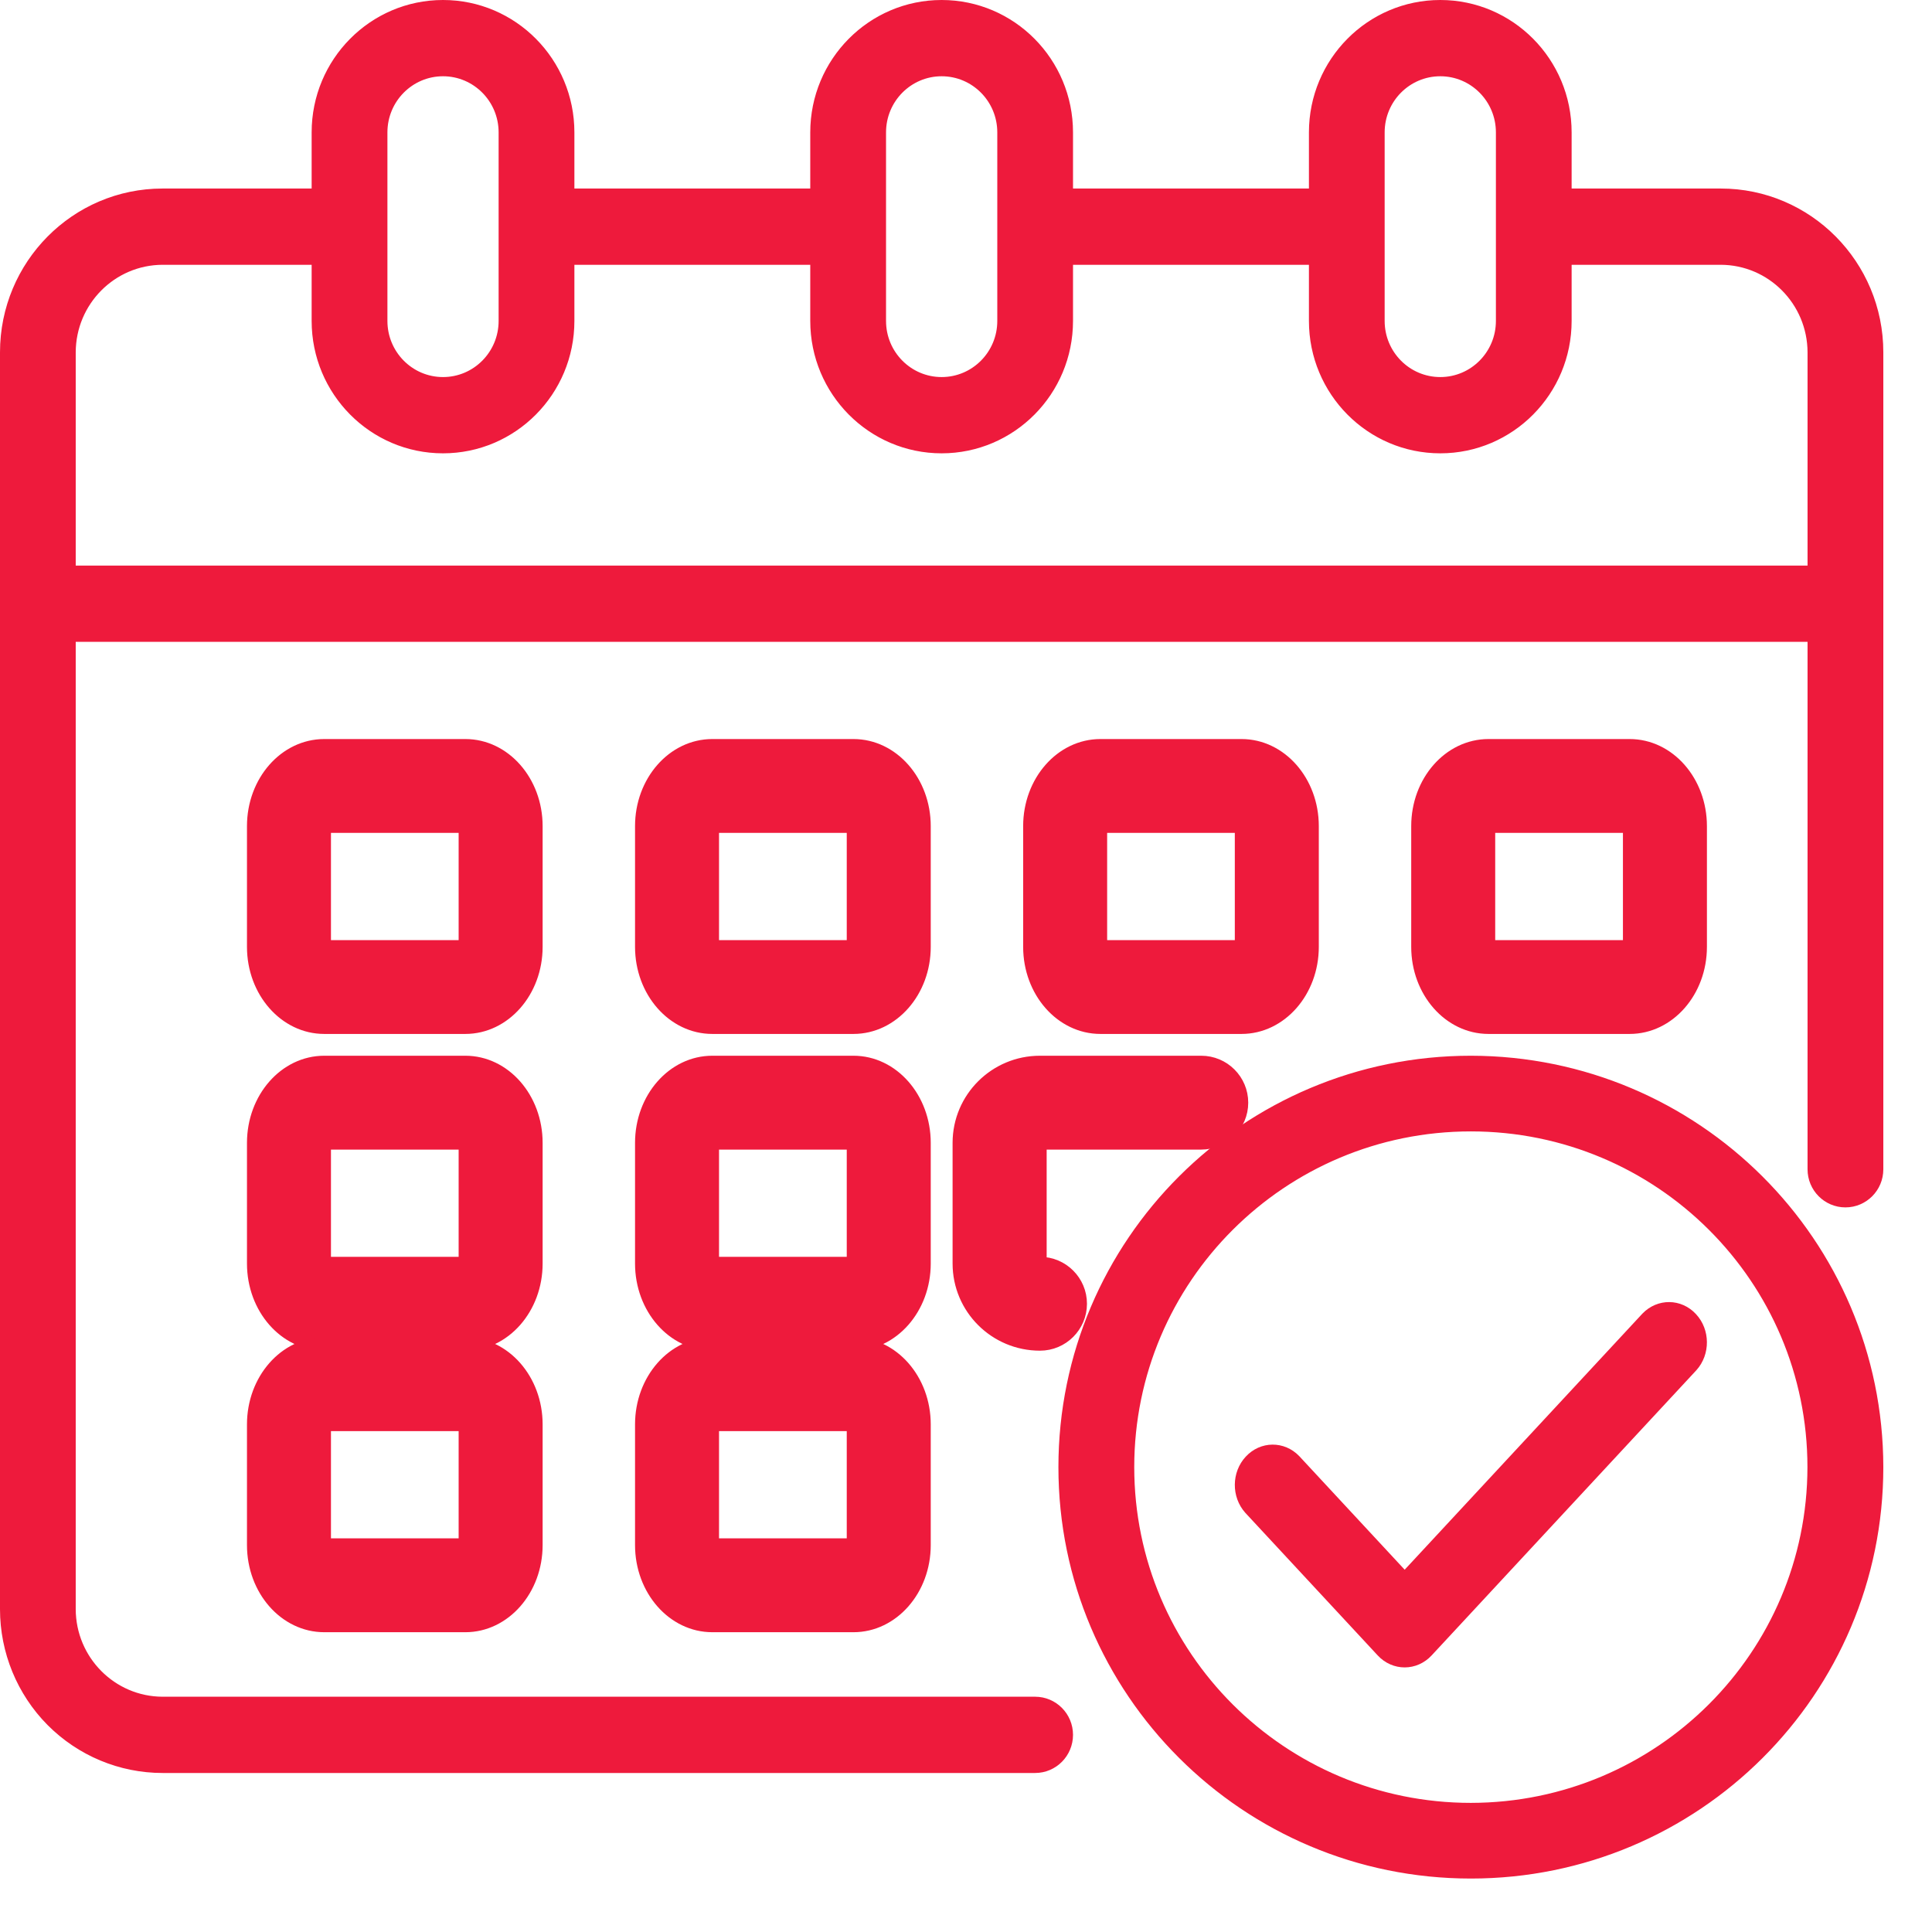 <?xml version="1.0" encoding="utf-8"?>
<svg width="36px" height="36px" viewBox="0 0 36 36" version="1.1" xmlns:xlink="http://www.w3.org/1999/xlink" xmlns="http://www.w3.org/2000/svg">
  <g id="calendar" transform="translate(0.125 0.125)">
    <path d="M31.939 3.513L29.035 3.513L29.035 2.342C29.035 1.049 27.995 0 26.713 0C25.43 -1.30003e-16 24.39 1.049 24.39 2.342L24.39 3.513L19.744 3.513L19.744 2.342C19.744 1.049 18.704 0 17.421 0C16.138 -1.30003e-16 15.098 1.049 15.098 2.342L15.098 3.513L10.453 3.513L10.453 2.342C10.453 1.049 9.413 0 8.13 0C6.847 -1.30003e-16 5.807 1.049 5.807 2.342L5.807 3.513L2.904 3.513C1.3 3.513 0 4.824 0 6.44L0 29.86C0 30.636 0.306 31.381 0.85 31.93C1.395 32.478 2.133 32.787 2.904 32.787L19.163 32.787C19.484 32.787 19.744 32.525 19.744 32.201C19.744 31.878 19.484 31.616 19.163 31.616L2.904 31.616C1.943 31.613 1.164 30.828 1.161 29.86L1.161 11.71L33.681 11.71L33.681 21.663C33.681 21.986 33.941 22.248 34.262 22.248C34.583 22.248 34.843 21.986 34.843 21.663L34.843 6.44C34.843 4.824 33.543 3.513 31.939 3.513ZM25.551 2.342C25.551 1.695 26.071 1.171 26.713 1.171C27.354 1.171 27.874 1.695 27.874 2.342L27.874 5.855C27.874 6.502 27.354 7.026 26.713 7.026C26.071 7.026 25.551 6.502 25.551 5.855L25.551 2.342ZM16.26 2.342C16.26 1.695 16.78 1.171 17.421 1.171C18.063 1.171 18.583 1.695 18.583 2.342L18.583 5.855C18.583 6.502 18.063 7.026 17.421 7.026C16.78 7.026 16.26 6.502 16.26 5.855L16.26 2.342ZM6.969 2.342C6.969 1.695 7.489 1.171 8.13 1.171C8.771 1.171 9.291 1.695 9.291 2.342L9.291 5.855C9.291 6.502 8.771 7.026 8.13 7.026C7.489 7.026 6.969 6.502 6.969 5.855L6.969 2.342ZM33.681 10.539L1.161 10.539L1.161 6.44C1.164 5.471 1.943 4.687 2.904 4.684L5.807 4.684L5.807 5.855C5.807 7.148 6.847 8.197 8.13 8.197C9.413 8.197 10.453 7.148 10.453 5.855L10.453 4.684L15.098 4.684L15.098 5.855C15.098 7.148 16.138 8.197 17.421 8.197C18.704 8.197 19.744 7.148 19.744 5.855L19.744 4.684L24.39 4.684L24.39 5.855C24.39 7.148 25.43 8.197 26.713 8.197C27.995 8.197 29.035 7.148 29.035 5.855L29.035 4.684L31.939 4.684C32.9 4.687 33.678 5.471 33.681 6.44L33.681 10.539Z" id="Shape" fill="#EE1A3C" stroke="#EE1A3C" stroke-width="0.25" />
    <path d="M17.093 15.269C17.093 14.441 16.504 13.771 15.778 13.771L13.148 13.771C12.422 13.771 11.833 14.441 11.833 15.269L11.833 17.518C11.833 18.345 12.422 19.016 13.148 19.016L15.778 19.016C16.504 19.016 17.093 18.345 17.093 17.518L17.093 15.269ZM13.148 17.518L13.148 15.269L15.778 15.269L15.778 17.518L13.148 17.518Z" id="Shape" fill="#EE1A3C" stroke="#EE1A3C" stroke-width="0.25" />
    <path d="M9.861 15.269C9.861 14.441 9.272 13.771 8.546 13.771L5.917 13.771C5.191 13.771 4.602 14.441 4.602 15.269L4.602 17.518C4.602 18.345 5.191 19.016 5.917 19.016L8.546 19.016C9.272 19.016 9.861 18.345 9.861 17.518L9.861 15.269ZM5.917 17.518L5.917 15.269L8.546 15.269L8.546 17.518L5.917 17.518Z" id="Shape" fill="#EE1A3C" stroke="#EE1A3C" stroke-width="0.25" />
    <path d="M30.241 19.016C30.967 19.016 31.556 18.345 31.556 17.518L31.556 15.269C31.556 14.441 30.967 13.771 30.241 13.771L27.611 13.771C26.885 13.771 26.296 14.441 26.296 15.269L26.296 17.518C26.296 18.345 26.885 19.016 27.611 19.016L30.241 19.016ZM27.611 15.269L30.241 15.269L30.241 17.518L27.611 17.518L27.611 15.269Z" id="Shape" fill="#EE1A3C" stroke="#EE1A3C" stroke-width="0.25" />
    <path d="M17.093 21.171C17.093 20.343 16.504 19.672 15.778 19.672L13.148 19.672C12.422 19.672 11.833 20.343 11.833 21.171L11.833 23.419C11.833 24.247 12.422 24.918 13.148 24.918L15.778 24.918C16.504 24.918 17.093 24.247 17.093 23.419L17.093 21.171ZM13.148 23.419L13.148 21.171L15.778 21.171L15.778 23.419L13.148 23.419Z" id="Shape" fill="#EE1A3C" stroke="#EE1A3C" stroke-width="0.25" />
    <path d="M9.861 21.171C9.861 20.343 9.272 19.672 8.546 19.672L5.917 19.672C5.191 19.672 4.602 20.343 4.602 21.171L4.602 23.419C4.602 24.247 5.191 24.918 5.917 24.918L8.546 24.918C9.272 24.918 9.861 24.247 9.861 23.419L9.861 21.171ZM5.917 23.419L5.917 21.171L8.546 21.171L8.546 23.419L5.917 23.419Z" id="Shape" fill="#EE1A3C" stroke="#EE1A3C" stroke-width="0.25" />
    <path d="M15.778 24.918L13.148 24.918C12.422 24.918 11.833 25.589 11.833 26.417L11.833 28.665C11.833 29.493 12.422 30.164 13.148 30.164L15.778 30.164C16.504 30.164 17.093 29.493 17.093 28.665L17.093 26.417C17.093 25.589 16.504 24.918 15.778 24.918ZM13.148 28.665L13.148 26.417L15.778 26.417L15.778 28.665L13.148 28.665Z" id="Shape" fill="#EE1A3C" stroke="#EE1A3C" stroke-width="0.25" />
    <path d="M20.38 19.016L23.009 19.016C23.735 19.016 24.324 18.345 24.324 17.518L24.324 15.269C24.324 14.441 23.735 13.771 23.009 13.771L20.38 13.771C19.654 13.771 19.065 14.441 19.065 15.269L19.065 17.518C19.065 18.345 19.654 19.016 20.38 19.016ZM20.38 15.269L23.009 15.269L23.009 17.518L20.38 17.518L20.38 15.269Z" id="Shape" fill="#EE1A3C" stroke="#EE1A3C" stroke-width="0.25" />
    <path d="M17.75 23.419C17.75 24.247 18.423 24.918 19.253 24.918C19.668 24.918 20.004 24.582 20.004 24.169C20.004 23.755 19.668 23.419 19.253 23.419L19.253 21.171L22.258 21.171C22.673 21.171 23.009 20.835 23.009 20.422C23.009 20.008 22.673 19.672 22.258 19.672L19.253 19.672C18.423 19.672 17.75 20.343 17.75 21.171L17.75 23.419Z" id="Path" fill="#EE1A3C" stroke="#EE1A3C" stroke-width="0.25" />
    <path d="M8.546 24.918L5.917 24.918C5.191 24.918 4.602 25.589 4.602 26.417L4.602 28.665C4.602 29.493 5.191 30.164 5.917 30.164L8.546 30.164C9.272 30.164 9.861 29.493 9.861 28.665L9.861 26.417C9.861 25.589 9.272 24.918 8.546 24.918ZM5.917 28.665L5.917 26.417L8.546 26.417L8.546 28.665L5.917 28.665Z" id="Shape" fill="#EE1A3C" stroke="#EE1A3C" stroke-width="0.25" />
    <path d="M27.282 19.672C23.107 19.672 19.722 23.048 19.722 27.213C19.722 31.378 23.107 34.754 27.282 34.754C31.458 34.754 34.843 31.378 34.843 27.213C34.838 23.05 31.456 19.677 27.282 19.672L27.282 19.672ZM27.282 33.594C23.749 33.594 20.885 30.737 20.885 27.213C20.885 23.689 23.749 20.832 27.282 20.832C30.815 20.832 33.679 23.689 33.679 27.213C33.675 30.735 30.814 33.59 27.282 33.594L27.282 33.594Z" id="Shape" fill="#EE1A3C" stroke="#EE1A3C" stroke-width="0.25" />
    <path d="M30.57 24.438L26.049 29.308L23.994 27.094C23.766 26.857 23.404 26.86 23.18 27.102C22.955 27.343 22.952 27.734 23.172 27.98L25.638 30.636C25.865 30.881 26.233 30.881 26.46 30.636L31.392 25.323C31.613 25.078 31.61 24.687 31.385 24.446C31.161 24.204 30.799 24.201 30.57 24.438Z" id="Path" fill="#EE1A3C" stroke="#EE1A3C" stroke-width="0.25" />
  </g>
</svg>
